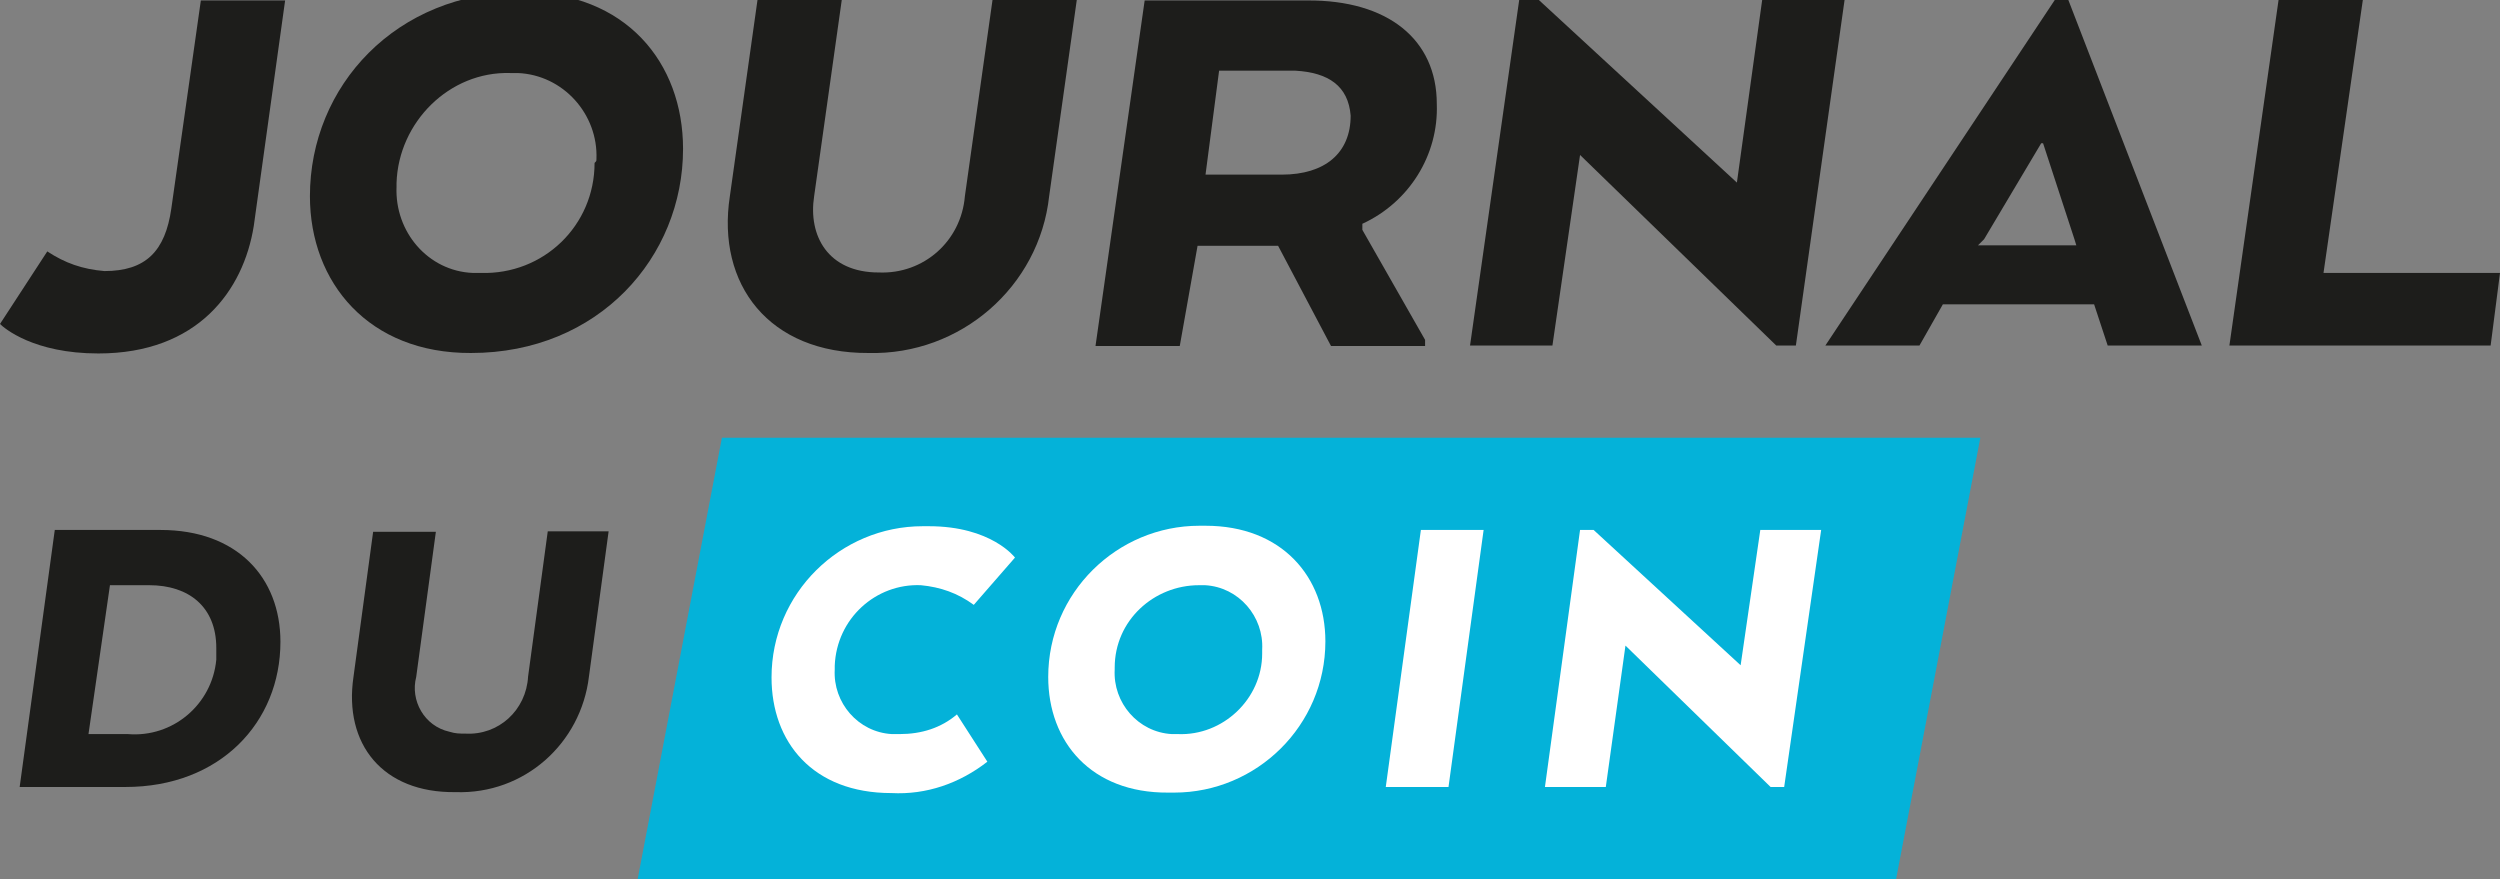 <?xml version="1.0" encoding="utf-8"?>
<!-- Generator: Adobe Illustrator 27.9.0, SVG Export Plug-In . SVG Version: 6.00 Build 0)  -->
<svg version="1.1" id="Calque_1" xmlns="http://www.w3.org/2000/svg" xmlns:xlink="http://www.w3.org/1999/xlink" x="0px" y="0px"
	 viewBox="0 0 534 187.8" style="enable-background:new 0 0 534 187.8;" xml:space="preserve">
<rect x="0" y="0" width="534" height="187.8" fill="#808080" stroke="none"/>
<style type="text/css">
	.st0{fill:#04B2D9;}
	.st1{fill:#1D1D1B;}
	.st2{fill:#FFFFFF;}
</style>
<path id="Tracé_168_11_" class="st0" d="M405,187.8H136.2l18-94.3H423L405,187.8L405,187.8z"/>
<path id="Tracé_169_11_" class="st1" d="M10.1,53.7c3.8,2.5,7.5,3.8,12.2,4.2c8.8,0,13-4.2,14.3-13.4l6.3-44.4h18l-6.7,48.2
	C52,62,42.3,75.5,21,75.5c-13.8,0-20.1-5.4-21-6.3C0,69.2,10.1,53.7,10.1,53.7z"/>
<path id="Tracé_170_11_" class="st1" d="M66.2,41.9c0-23.5,18.4-43.6,45.3-43.6c22.2,0,34.4,15.1,34.4,33.5
	c0,23.1-18,43.6-45.3,43.6C78.8,75.5,66.2,60.4,66.2,41.9z M127.4,34c0.4-9.6-7.1-18-16.8-18.4H109c-13-0.4-23.9,10.5-24.3,23.5v0.8
	c-0.4,9.6,6.7,18,16.3,18.4h1.7c13.4,0.4,24.3-10.1,24.3-23.5C127.4,34.4,127.4,34.4,127.4,34z"/>
<path id="Tracé_171_11_" class="st1" d="M155.9,41.9L161.8,0h18l-5.9,41.9c-1.3,8.4,2.9,16.3,13.8,16.3c9.6,0.4,17.6-6.7,18.4-16.3
	L212,0h18l-5.9,41.9c-2.1,19.3-18.9,34-38.6,33.5C164.3,75.5,153,60.8,155.9,41.9z"/>
<path id="Tracé_172_11_" class="st1" d="M306.9,22.2c0.4,10.9-5.9,21-15.9,25.6v1.3l13.4,23.5v1.3h-20.1L273,52.5h-17.2L252,73.9
	h-18l10.5-73.8h34.8C296.4,0,306.9,8.4,306.9,22.2z M276.7,15.1h-16.3l-2.9,22.2h16.3c9.2,0,14.7-4.6,14.7-12.6
	C288,18.4,283.8,15.5,276.7,15.1L276.7,15.1z"/>
<path id="Tracé_173_11_" class="st1" d="M383.6,73.8h-4.2l-41.9-40.7l-5.9,40.7H314L324.5,0h4.2L371,39l5.4-39H394L383.6,73.8z"/>
<path id="Tracé_174_11_" class="st1" d="M438.9,0h2.9l28.5,73.8h-20.1l-2.9-8.8H415l-5,8.8h-20.1L438.9,0z M436.4,30.6H436
	l-12.2,20.5l-1.3,1.3h21l-0.4-1.3L436.4,30.6z"/>
<path id="Tracé_175_11_" class="st1" d="M476.2,73.8L486.7,0h18l-8.4,58.3H534l-2,15.5H476.2z"/>
<path id="Tracé_176_11_" class="st1" d="M26.8,168.1H4.2l7.5-54.9h22.6c16.3,0,25.6,10.1,25.6,23.9C59.9,154.3,47,168.1,26.8,168.1
	z M23.5,124.9l-4.6,31.9h8.4c9.6,0.8,18-6.3,18.9-15.9v-2.5c0-8.8-5.9-13.4-14.3-13.4h-8.4V124.9z"/>
<path id="Tracé_177_11_" class="st1" d="M75.5,144.6l4.2-31h13.4l-4.2,31c-1.3,5,1.7,10.5,7.1,11.7c1.3,0.4,2.1,0.4,3.4,0.4
	c7.1,0.4,13-5,13.4-12.2l4.2-31h13l-4.2,31c-1.7,14.3-13.8,25.2-28.5,24.7C81.7,169.4,73.4,158.9,75.5,144.6L75.5,144.6z"/>
<path id="Tracé_178_11_" class="st2" d="M210.9,162.7c-5.9,4.6-13,7.1-20.5,6.7c-16.8,0-25.6-10.9-25.6-24.7
	c0-18,14.7-32.3,32.3-32.3h1.3c13.4,0,18.4,6.7,18.4,6.7l-8.8,10.1c-3.4-2.5-7.1-3.8-11.3-4.2c-9.6-0.4-18,7.1-18.4,17.2v0.8
	c-0.4,7.1,5,13.4,12.2,13.8h1.7c4.6,0,8.8-1.3,12.2-4.2L210.9,162.7L210.9,162.7z"/>
<path id="Tracé_179_11_" class="st2" d="M223.9,144.6c0-18,14.7-32.3,32.3-32.3h1.3c16.3,0,25.6,10.9,25.6,24.7
	c0,18-14.7,32.3-32.3,32.3h-1.3C233.1,169.4,223.9,158.5,223.9,144.6z M269.6,138.8c0.4-7.1-5-13.4-12.2-13.8h-1.3
	c-9.6,0-18,7.5-18,17.6v0.4c-0.4,7.1,5,13.4,12.2,13.8h1.3c9.6,0.4,18-7.5,18-17.2V138.8z"/>
<path id="Tracé_180_11_" class="st2" d="M309.4,168.1H296l7.5-54.9h13.4L309.4,168.1z"/>
<path id="Tracé_181_11_" class="st2" d="M381.1,168.1h-2.9l-31-30.2l-4.2,30.2h-13l7.5-54.9h2.9l31.4,28.9l4.2-28.9h13L381.1,168.1
	z"/>
</svg>
